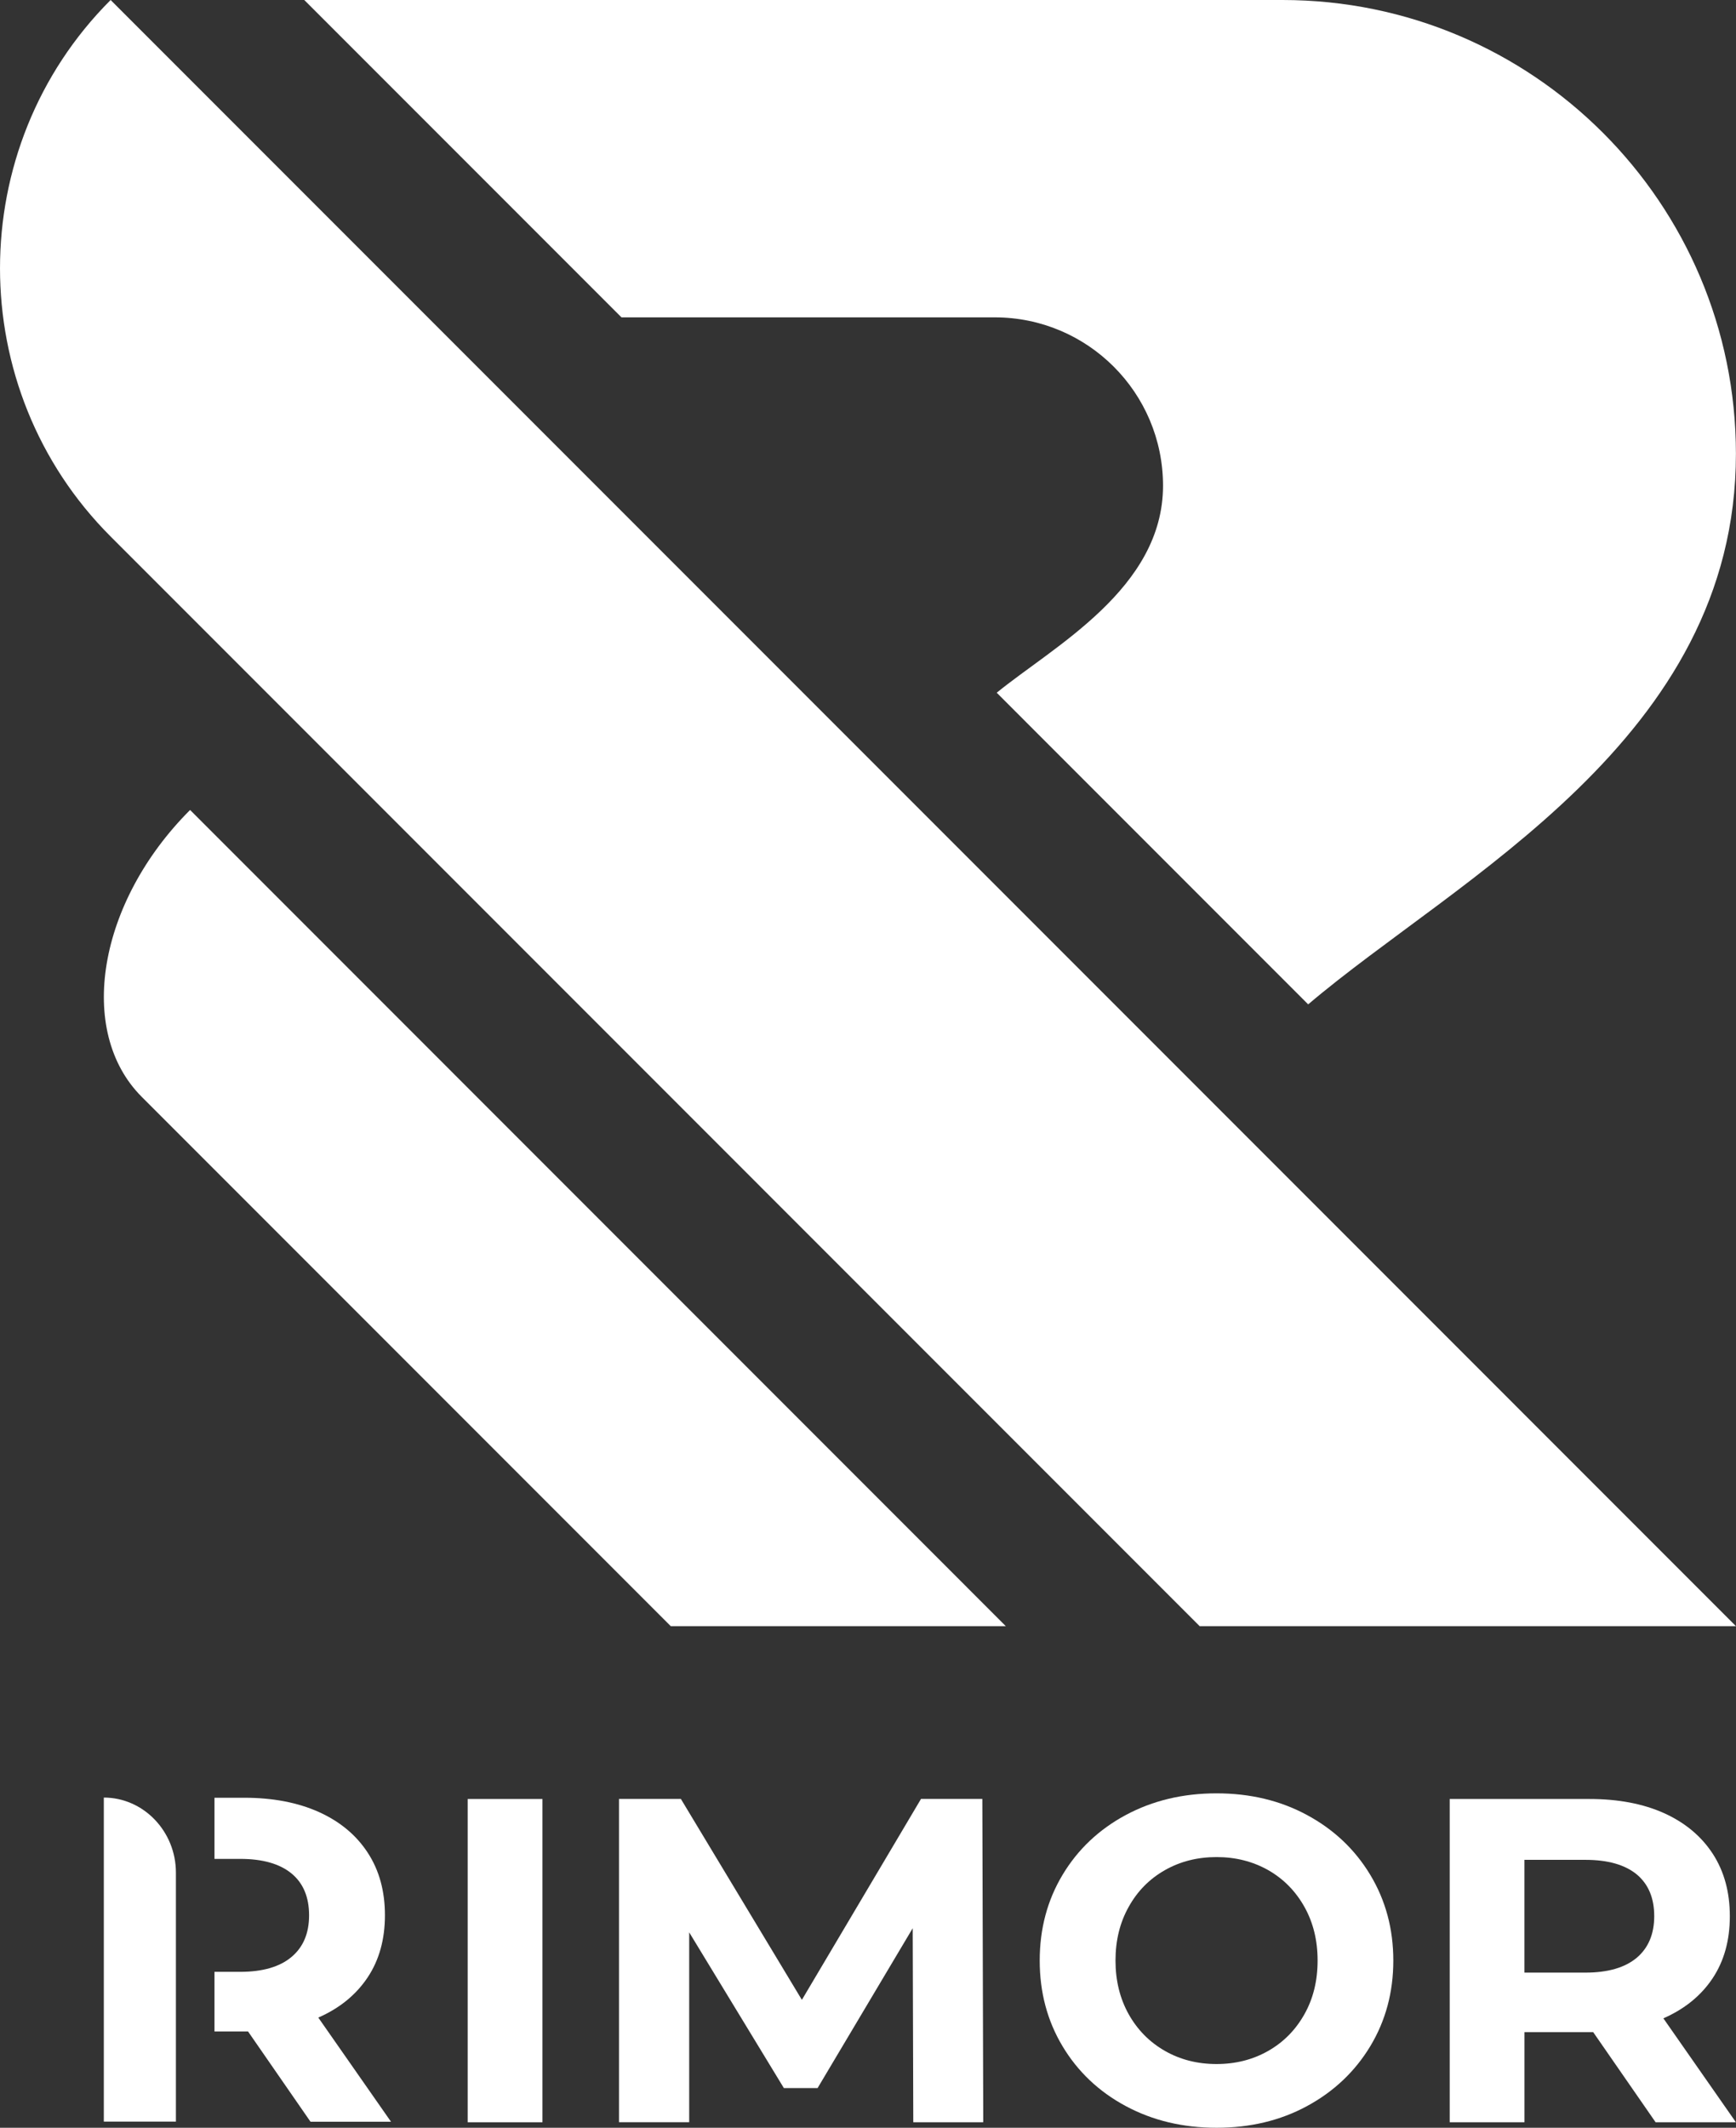 <?xml version="1.0" encoding="utf-8"?>
<!-- Generator: Adobe Illustrator 16.0.0, SVG Export Plug-In . SVG Version: 6.00 Build 0)  -->
<!DOCTYPE svg PUBLIC "-//W3C//DTD SVG 1.1//EN" "http://www.w3.org/Graphics/SVG/1.1/DTD/svg11.dtd">
<svg version="1.1" id="Livello_1" xmlns="http://www.w3.org/2000/svg" xmlns:xlink="http://www.w3.org/1999/xlink" x="0px" y="0px"
	 width="48.977px" height="60px" viewBox="0 0 48.977 60" enable-background="new 0 0 48.977 60" xml:space="preserve">
<rect x="0" y="0" width="48.977" height="60" fill="#333333" stroke="none"/>
<g>
	<path fill="#FFFFFF" d="M8.587,0"/>
	<g>
		<path id="XMLID_22_" fill="#FFFFFF" d="M5.363,22.84L5.363,22.84c-2.601,2.6-3.213,6.238-1.366,8.088l14.927,14.928h9.453
			L5.363,22.84z"/>
		<g id="XMLID_16_">
			<path id="XMLID_21_" fill="#FFFFFF" d="M3.121,0L3.121,0c-4.161,4.16-4.161,10.969,0,15.129l30.725,30.727h15.13L3.121,0z"/>
		</g>
		<g>
			<g id="XMLID_9_">
				<g id="XMLID_13_">
					<path fill="#FFFFFF" d="M2.929,50.689L2.929,50.689c1.118,0,2.034,0.951,2.034,2.117v7.021H2.929V50.689z"/>
				</g>
				<path id="XMLID_11_" fill="#FFFFFF" d="M8.98,56.893c0.601-0.263,1.063-0.641,1.391-1.131c0.327-0.49,0.489-1.076,0.489-1.755
					c0-0.678-0.161-1.267-0.484-1.761C10.053,51.749,9.594,51.367,9,51.098c-0.596-0.268-1.297-0.404-2.107-0.404H6.051v1.724h0.727
					c0.634,0,1.117,0.14,1.447,0.412s0.495,0.666,0.495,1.18c0,0.505-0.165,0.896-0.495,1.173c-0.33,0.278-0.813,0.42-1.447,0.42
					H6.051v1.682h0.843h0.104l1.762,2.545h2.271L8.98,56.893z"/>
			</g>
			<g id="XMLID_2_">
				<path id="XMLID_8_" fill="#FFFFFF" d="M13.195,50.729h2.109v9.116h-2.109V50.729z"/>
				<path id="XMLID_7_" fill="#FFFFFF" d="M25.766,59.845l-0.016-5.472l-2.684,4.508h-0.951l-2.671-4.391v5.354h-1.98v-9.117h1.745
					l3.414,5.666l3.361-5.666h1.73l0.026,9.117L25.766,59.845L25.766,59.845z"/>
				<path id="XMLID_5_" fill="#FFFFFF" d="M31.761,59.389c-0.76-0.408-1.354-0.971-1.784-1.688s-0.644-1.521-0.644-2.415
					c0-0.896,0.214-1.7,0.644-2.417s1.024-1.279,1.784-1.688c0.763-0.408,1.613-0.611,2.562-0.611c0.945,0,1.797,0.203,2.551,0.611
					c0.756,0.407,1.353,0.971,1.785,1.688s0.65,1.521,0.65,2.417c0,0.894-0.218,1.698-0.65,2.415
					c-0.434,0.717-1.029,1.279-1.785,1.688C36.119,59.798,35.268,60,34.322,60S32.524,59.798,31.761,59.389z M35.781,57.832
					c0.434-0.248,0.772-0.592,1.021-1.035s0.371-0.947,0.371-1.513c0-0.564-0.123-1.068-0.371-1.511
					c-0.248-0.443-0.588-0.789-1.021-1.037c-0.437-0.246-0.92-0.369-1.459-0.369s-1.025,0.123-1.458,0.369
					c-0.436,0.248-0.776,0.593-1.022,1.037c-0.247,0.441-0.371,0.945-0.371,1.511s0.124,1.069,0.371,1.513
					c0.248,0.441,0.588,0.787,1.022,1.035c0.433,0.248,0.921,0.371,1.458,0.371S35.345,58.08,35.781,57.832z"/>
				<path id="XMLID_4_" fill="#FFFFFF" d="M46.709,59.845l-1.76-2.54h-0.104h-1.836v2.54H40.9v-9.116h3.944
					c0.808,0,1.511,0.133,2.105,0.4c0.596,0.27,1.051,0.652,1.373,1.146c0.322,0.496,0.481,1.082,0.481,1.76
					c0,0.679-0.161,1.262-0.487,1.752c-0.326,0.488-0.789,0.865-1.388,1.127l2.046,2.93L46.709,59.845L46.709,59.845z
					 M46.176,52.855c-0.332-0.271-0.813-0.41-1.446-0.41h-1.722v3.18h1.722c0.635,0,1.114-0.141,1.446-0.418
					c0.328-0.277,0.494-0.67,0.494-1.174C46.67,53.521,46.504,53.129,46.176,52.855z"/>
			</g>
		</g>
		<path fill="#FFFFFF" d="M32.812,13.695c0.001,2.902-3.094,4.534-4.692,5.839l8.787,8.788c4.203-3.573,12.07-7.458,12.068-15.53
			C48.97,5.728,43.246,0,36.182,0c0,0-17.82,0-27.598,0l8.949,8.949c4.567,0,10.532,0,10.532,0
			C30.688,8.95,32.811,11.075,32.812,13.695z"/>
	</g>
</g>
</svg>
